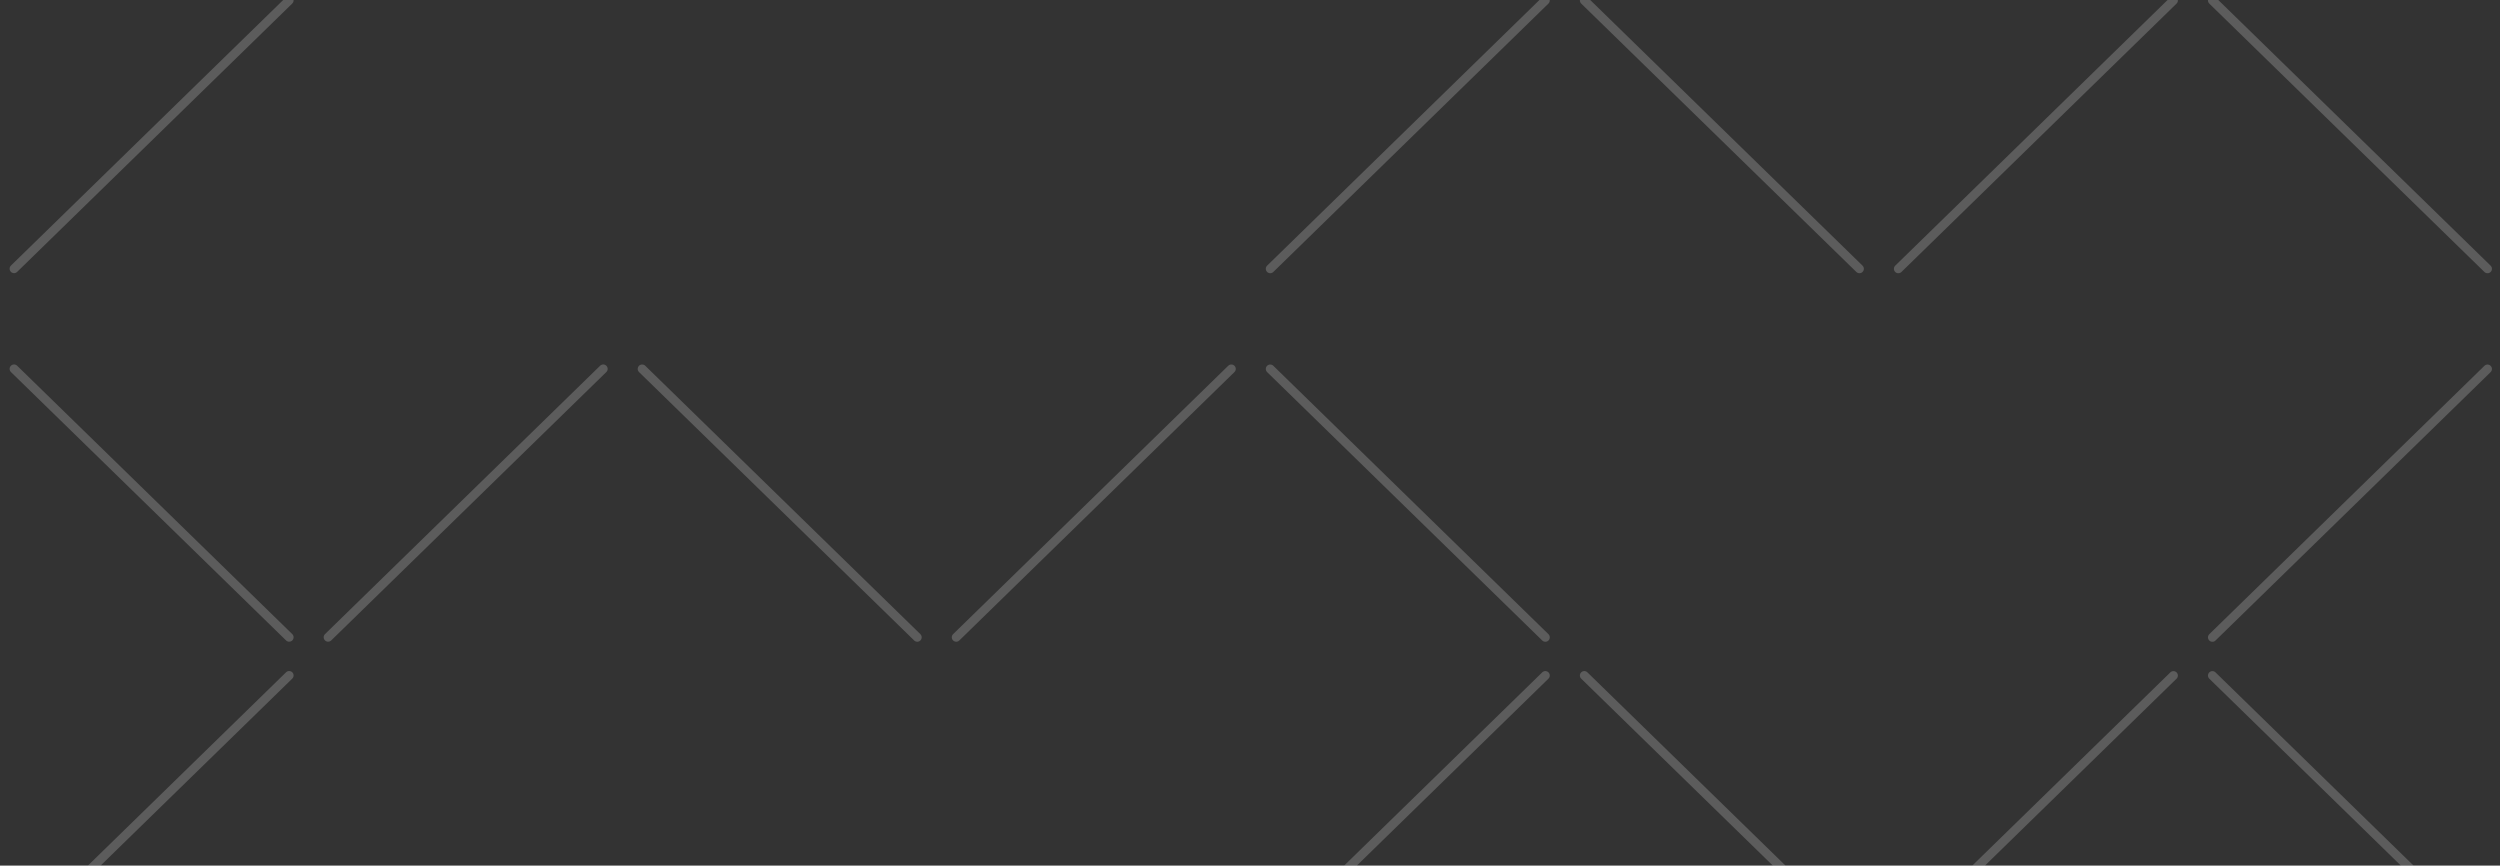 <svg width="1600" height="554" viewBox="0 0 1600 554" fill="none" xmlns="http://www.w3.org/2000/svg">
<rect x="0" y="0" width="1600" height="554" fill="#333333" stroke="none"/>
<path d="M611.974 -24.191L788.058 -195.964M587.048 -24.191L410.964 -195.964M8.985 171.986L185.069 0.22M209.989 -24.213L386.073 -195.979M185.069 -24.213L8.985 -195.979M-393 171.964L-216.916 0.199M-191.989 0.199L-15.905 171.964M-191.989 -24.234L-15.905 -196M-216.916 -24.227L-393 -196M1616.91 172.065L1792.99 0.292M1817.92 0.292L1994 172.065M1817.92 -24.134L1994 -195.9M1792.99 -24.134L1616.91 -195.9M812.942 172.029L989.026 0.256M1013.95 0.256L1190.04 172.029M989.026 -24.17L812.942 -195.943M1214.93 172.043L1391.01 0.277M1415.93 0.277L1592.01 172.043M1415.93 -24.155L1592.01 -195.921" stroke="white" stroke-opacity="0.2" stroke-width="5.67" stroke-linecap="round" stroke-linejoin="round"/>
<path d="M611.974 407.873L788.058 236.1M587.048 407.873L410.964 236.1M8.986 604.05L185.069 432.284M209.989 407.852L386.073 236.086M185.069 407.852L8.986 236.086M-393 604.029L-216.916 432.263M-191.989 432.263L-15.905 604.029M-191.989 407.83L-15.905 236.064M-216.916 407.838L-393 236.064M1616.91 604.129L1792.99 432.356M1817.92 432.356L1994 604.129M1817.92 407.931L1994 236.165M1792.99 407.931L1616.91 236.165M812.942 604.093L989.026 432.32M1013.95 432.32L1190.04 604.093M989.026 407.895L812.942 236.122M1214.93 604.108L1391.01 432.342M1415.93 432.342L1592.01 604.108M1415.93 407.909L1592.01 236.143" stroke="white" stroke-opacity="0.2" stroke-width="5.67" stroke-linecap="round" stroke-linejoin="round"/>
</svg>
